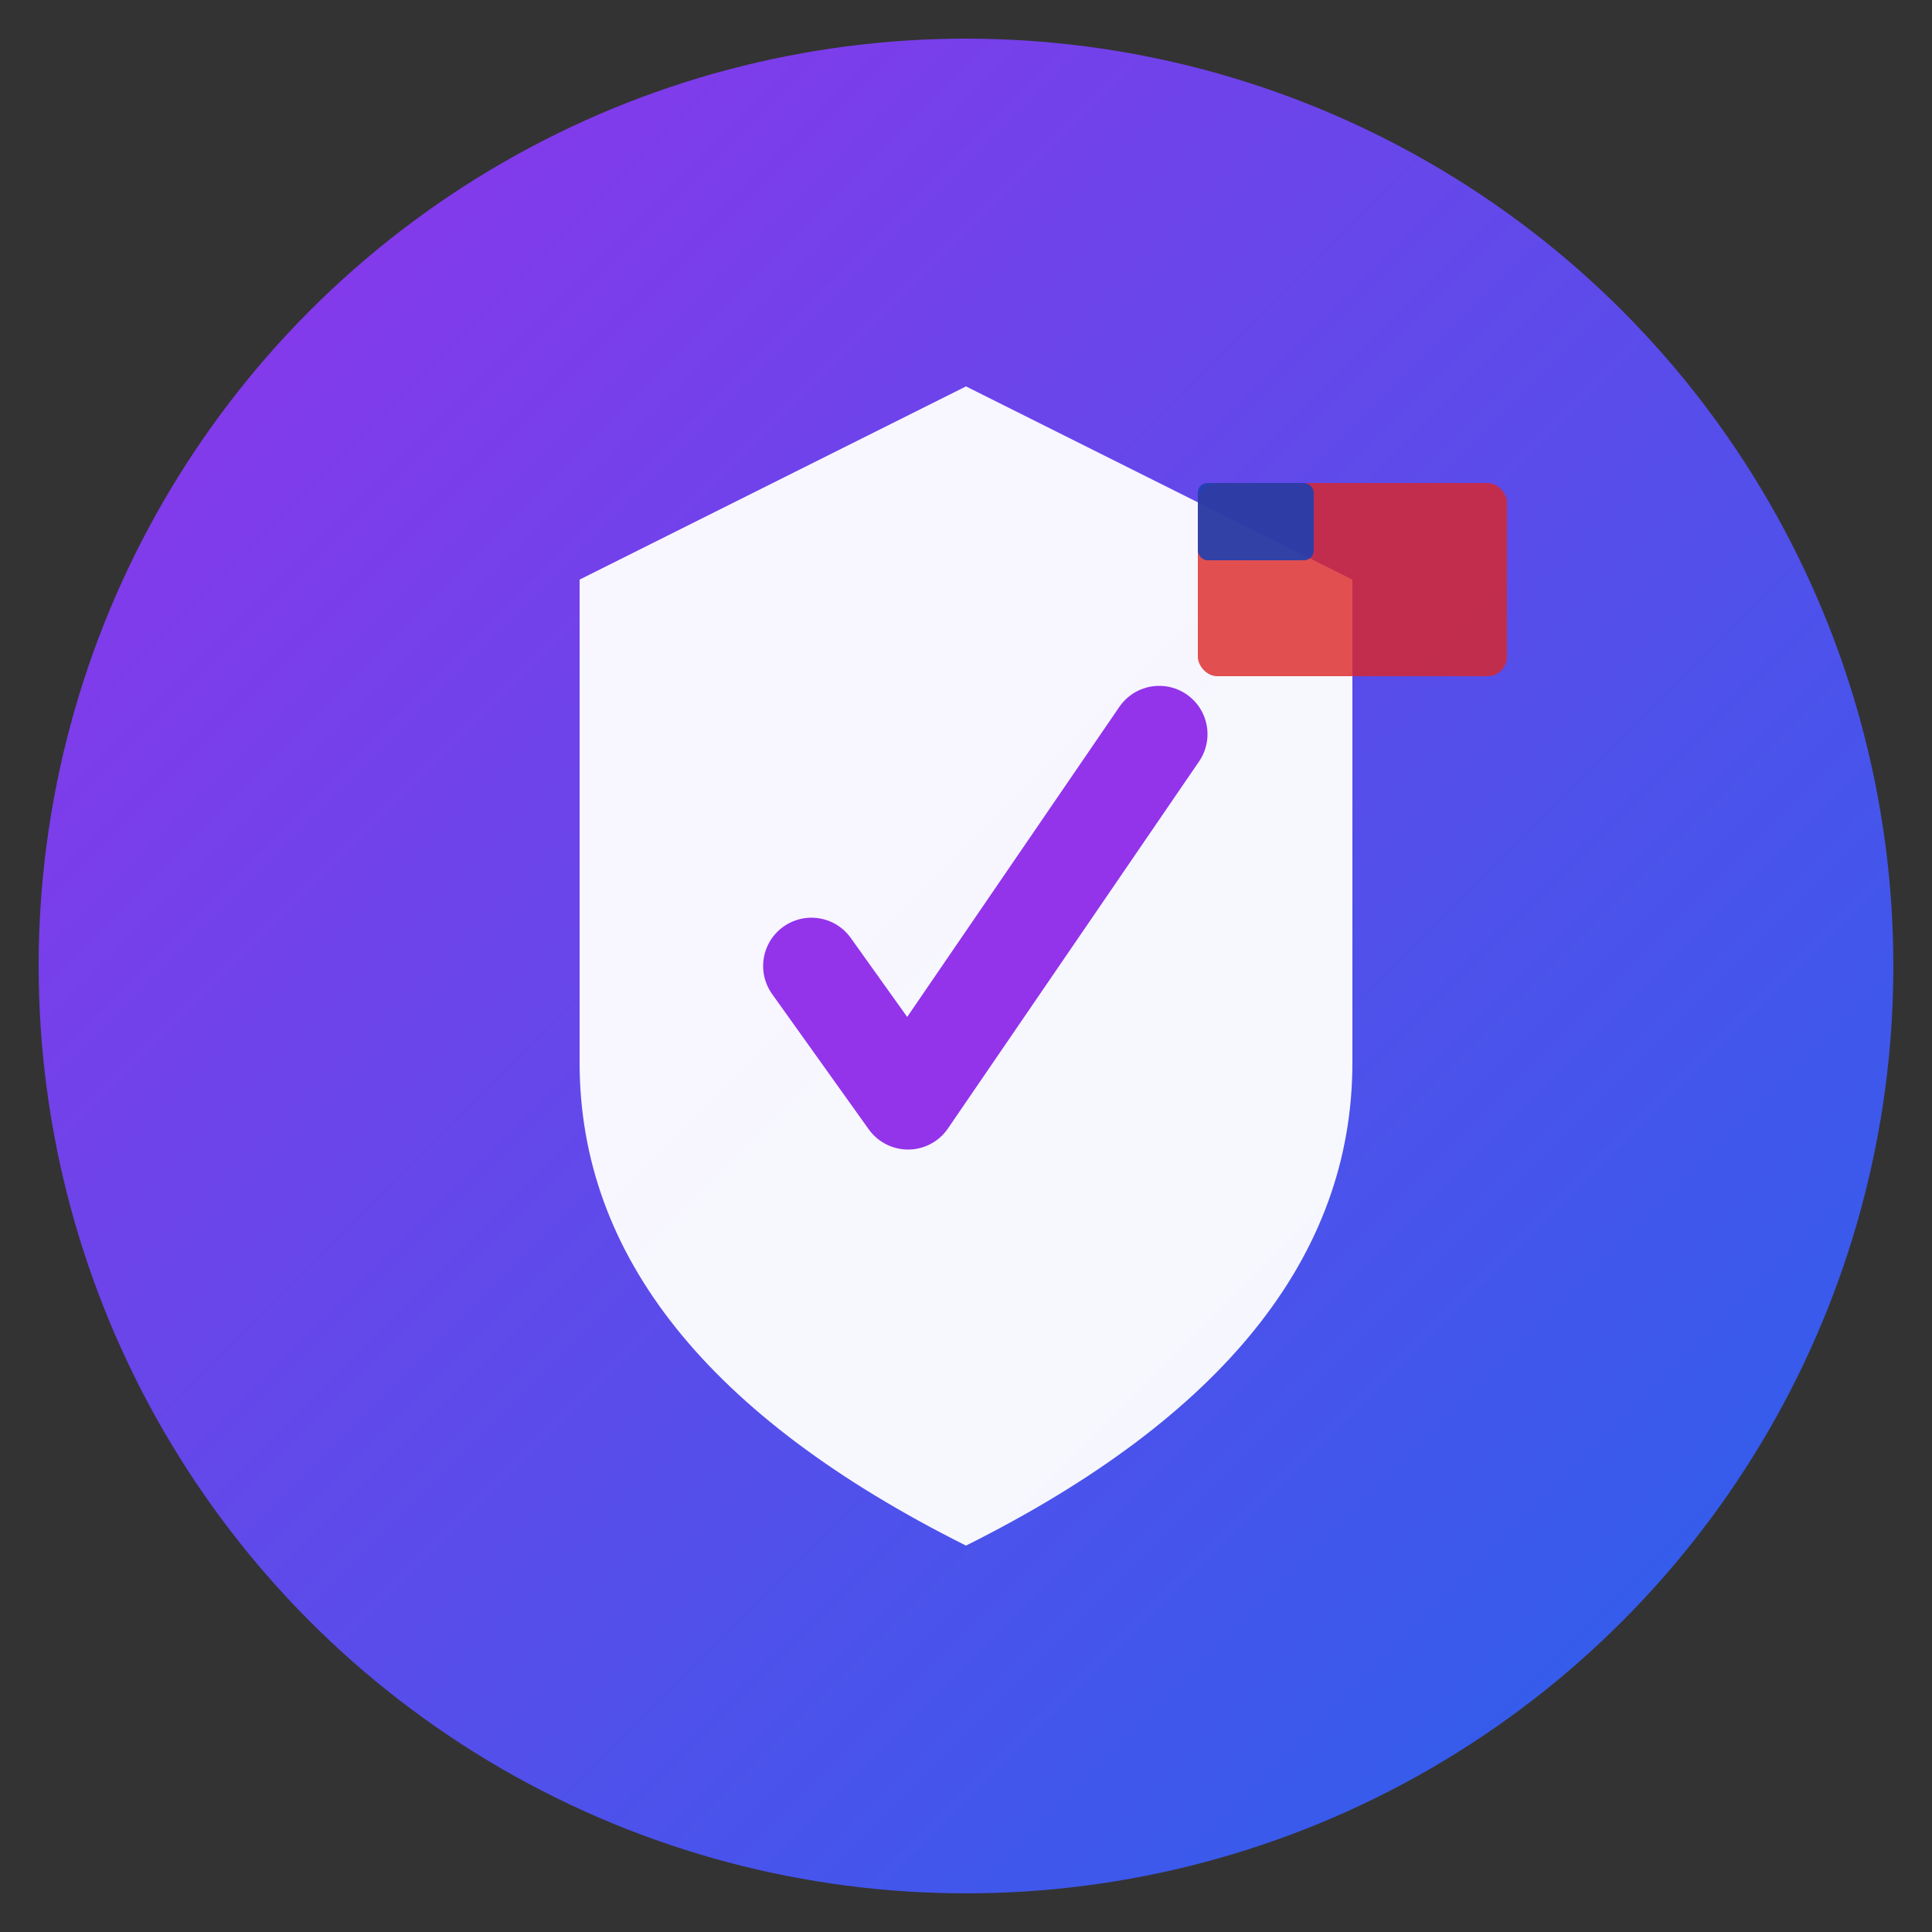 <svg xmlns="http://www.w3.org/2000/svg" viewBox="0 0 100 100">
  <rect x="0" y="0" width="100" height="100" fill="#333333" stroke="none"/>
  <!-- Background circle with gradient -->
  <defs>
    <linearGradient id="grad" x1="0%" y1="0%" x2="100%" y2="100%">
      <stop offset="0%" style="stop-color:#9333ea;stop-opacity:1" />
      <stop offset="100%" style="stop-color:#2563eb;stop-opacity:1" />
    </linearGradient>
  </defs>

  <!-- Background -->
  <circle cx="50" cy="50" r="48" fill="url(#grad)"/>

  <!-- Shield shape for privacy/protection -->
  <path d="M 50 20 L 70 30 L 70 55 Q 70 70 50 80 Q 30 70 30 55 L 30 30 Z"
        fill="white"
        opacity="0.95"/>

  <!-- Checkmark inside shield -->
  <path d="M 42 50 L 47 57 L 60 38"
        stroke="#9333ea"
        stroke-width="5"
        stroke-linecap="round"
        stroke-linejoin="round"
        fill="none"/>

  <!-- Small US flag element (stars and stripes minimal) -->
  <rect x="62" y="25" width="16" height="10" fill="#dc2626" opacity="0.8" rx="1"/>
  <rect x="62" y="25" width="6" height="4" fill="#1e40af" opacity="0.9" rx="0.5"/>
</svg>
